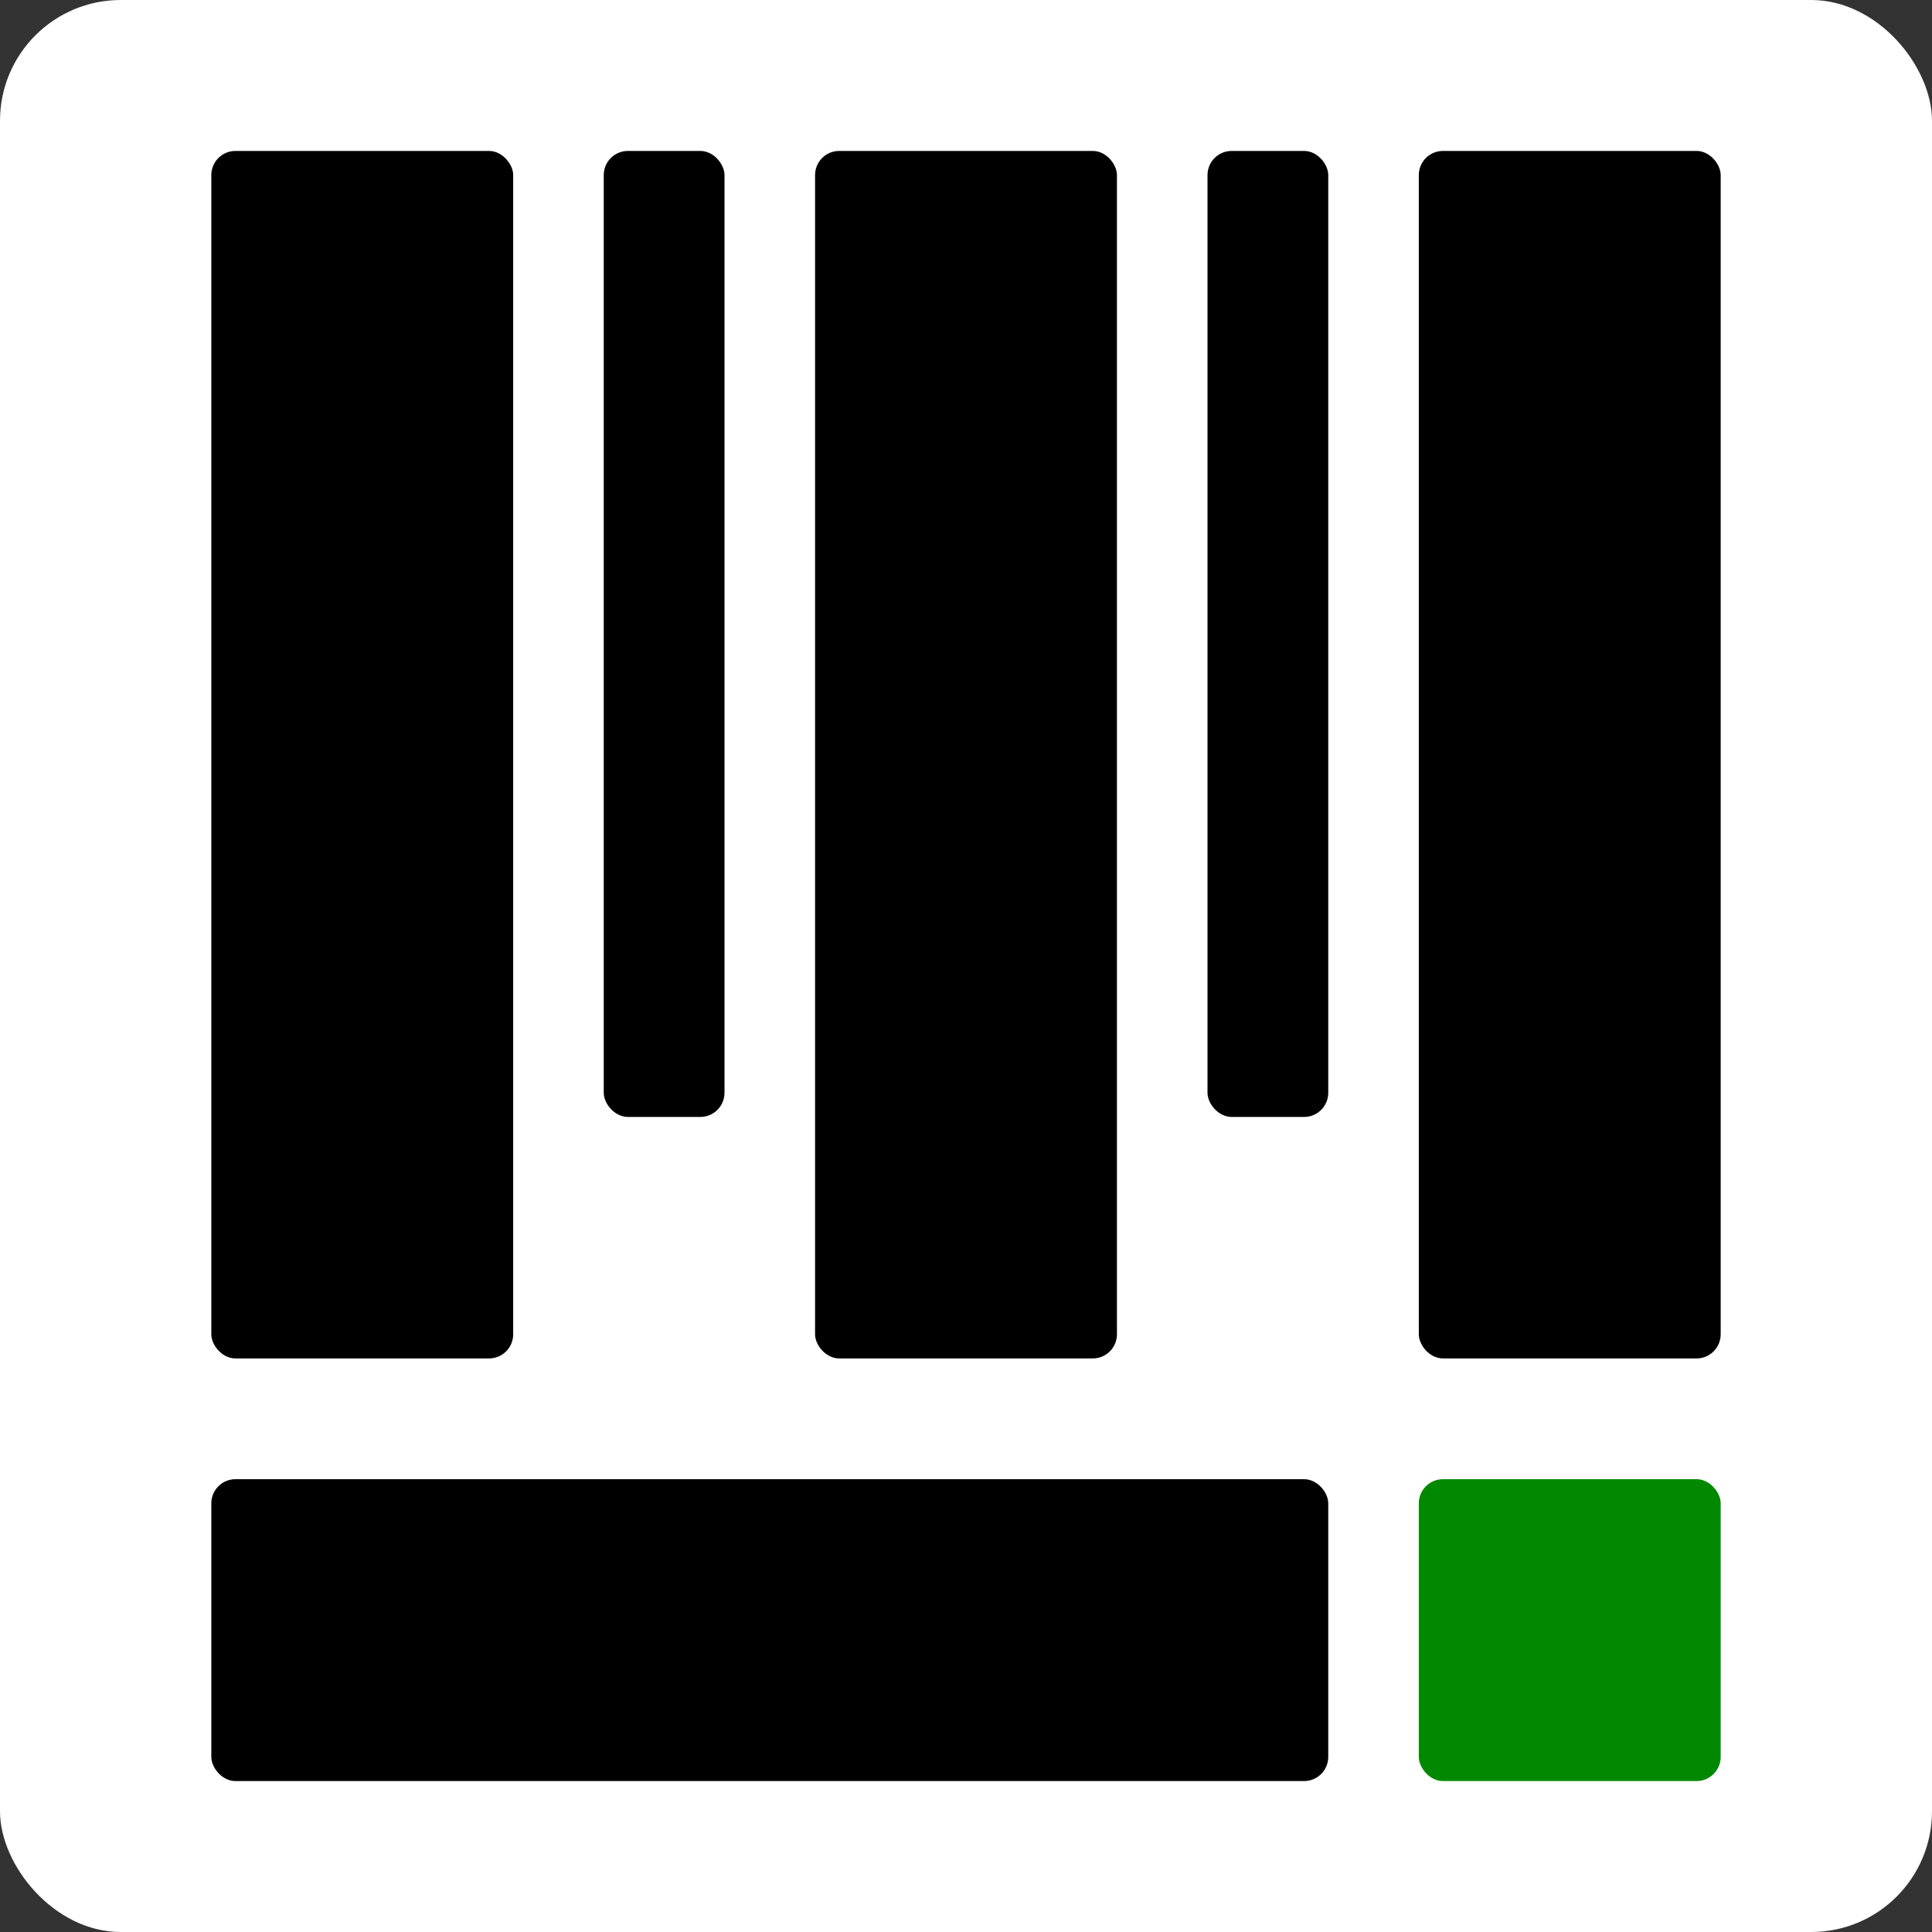 <svg xmlns="http://www.w3.org/2000/svg" viewBox="0 0 1600 1600" width="1600" height="1600">
  <rect x="0" y="0" width="1600" height="1600" fill="#333333" stroke="none"/>
  <rect x="x_koordinatė" y="y_koordinatė" width="plotis" height="aukštis" stroke="kraštinė_spalva" stroke-width="kraštinės_storis" fill="užpildymo_spalva" />
<rect x="0" y="0" width="1600" height="1600" rx="100" ry="100" fill="#FFFFFF" />
<rect x="175" y="125" width="250" height="1000" rx="20" ry="20" fill="#000000" />
<rect x="500" y="125" width="100" height="800" rx="20" ry="20" fill="#000000" />
<rect x="675" y="125" width="250" height="1000" rx="20" ry="20" fill="#000000" />
<rect x="1000" y="125" width="100" height="800" rx="20" ry="20" fill="#000000" />
<rect x="1175" y="125" width="250" height="1000" rx="20" ry="20" fill="#000000" />
<rect x="175" y="1225" width="925" height="250" rx="20" ry="20" fill="#000000" />
<rect x="1175" y="1225" width="250" height="250" rx="20" ry="20" fill="#008800" />
</svg>

